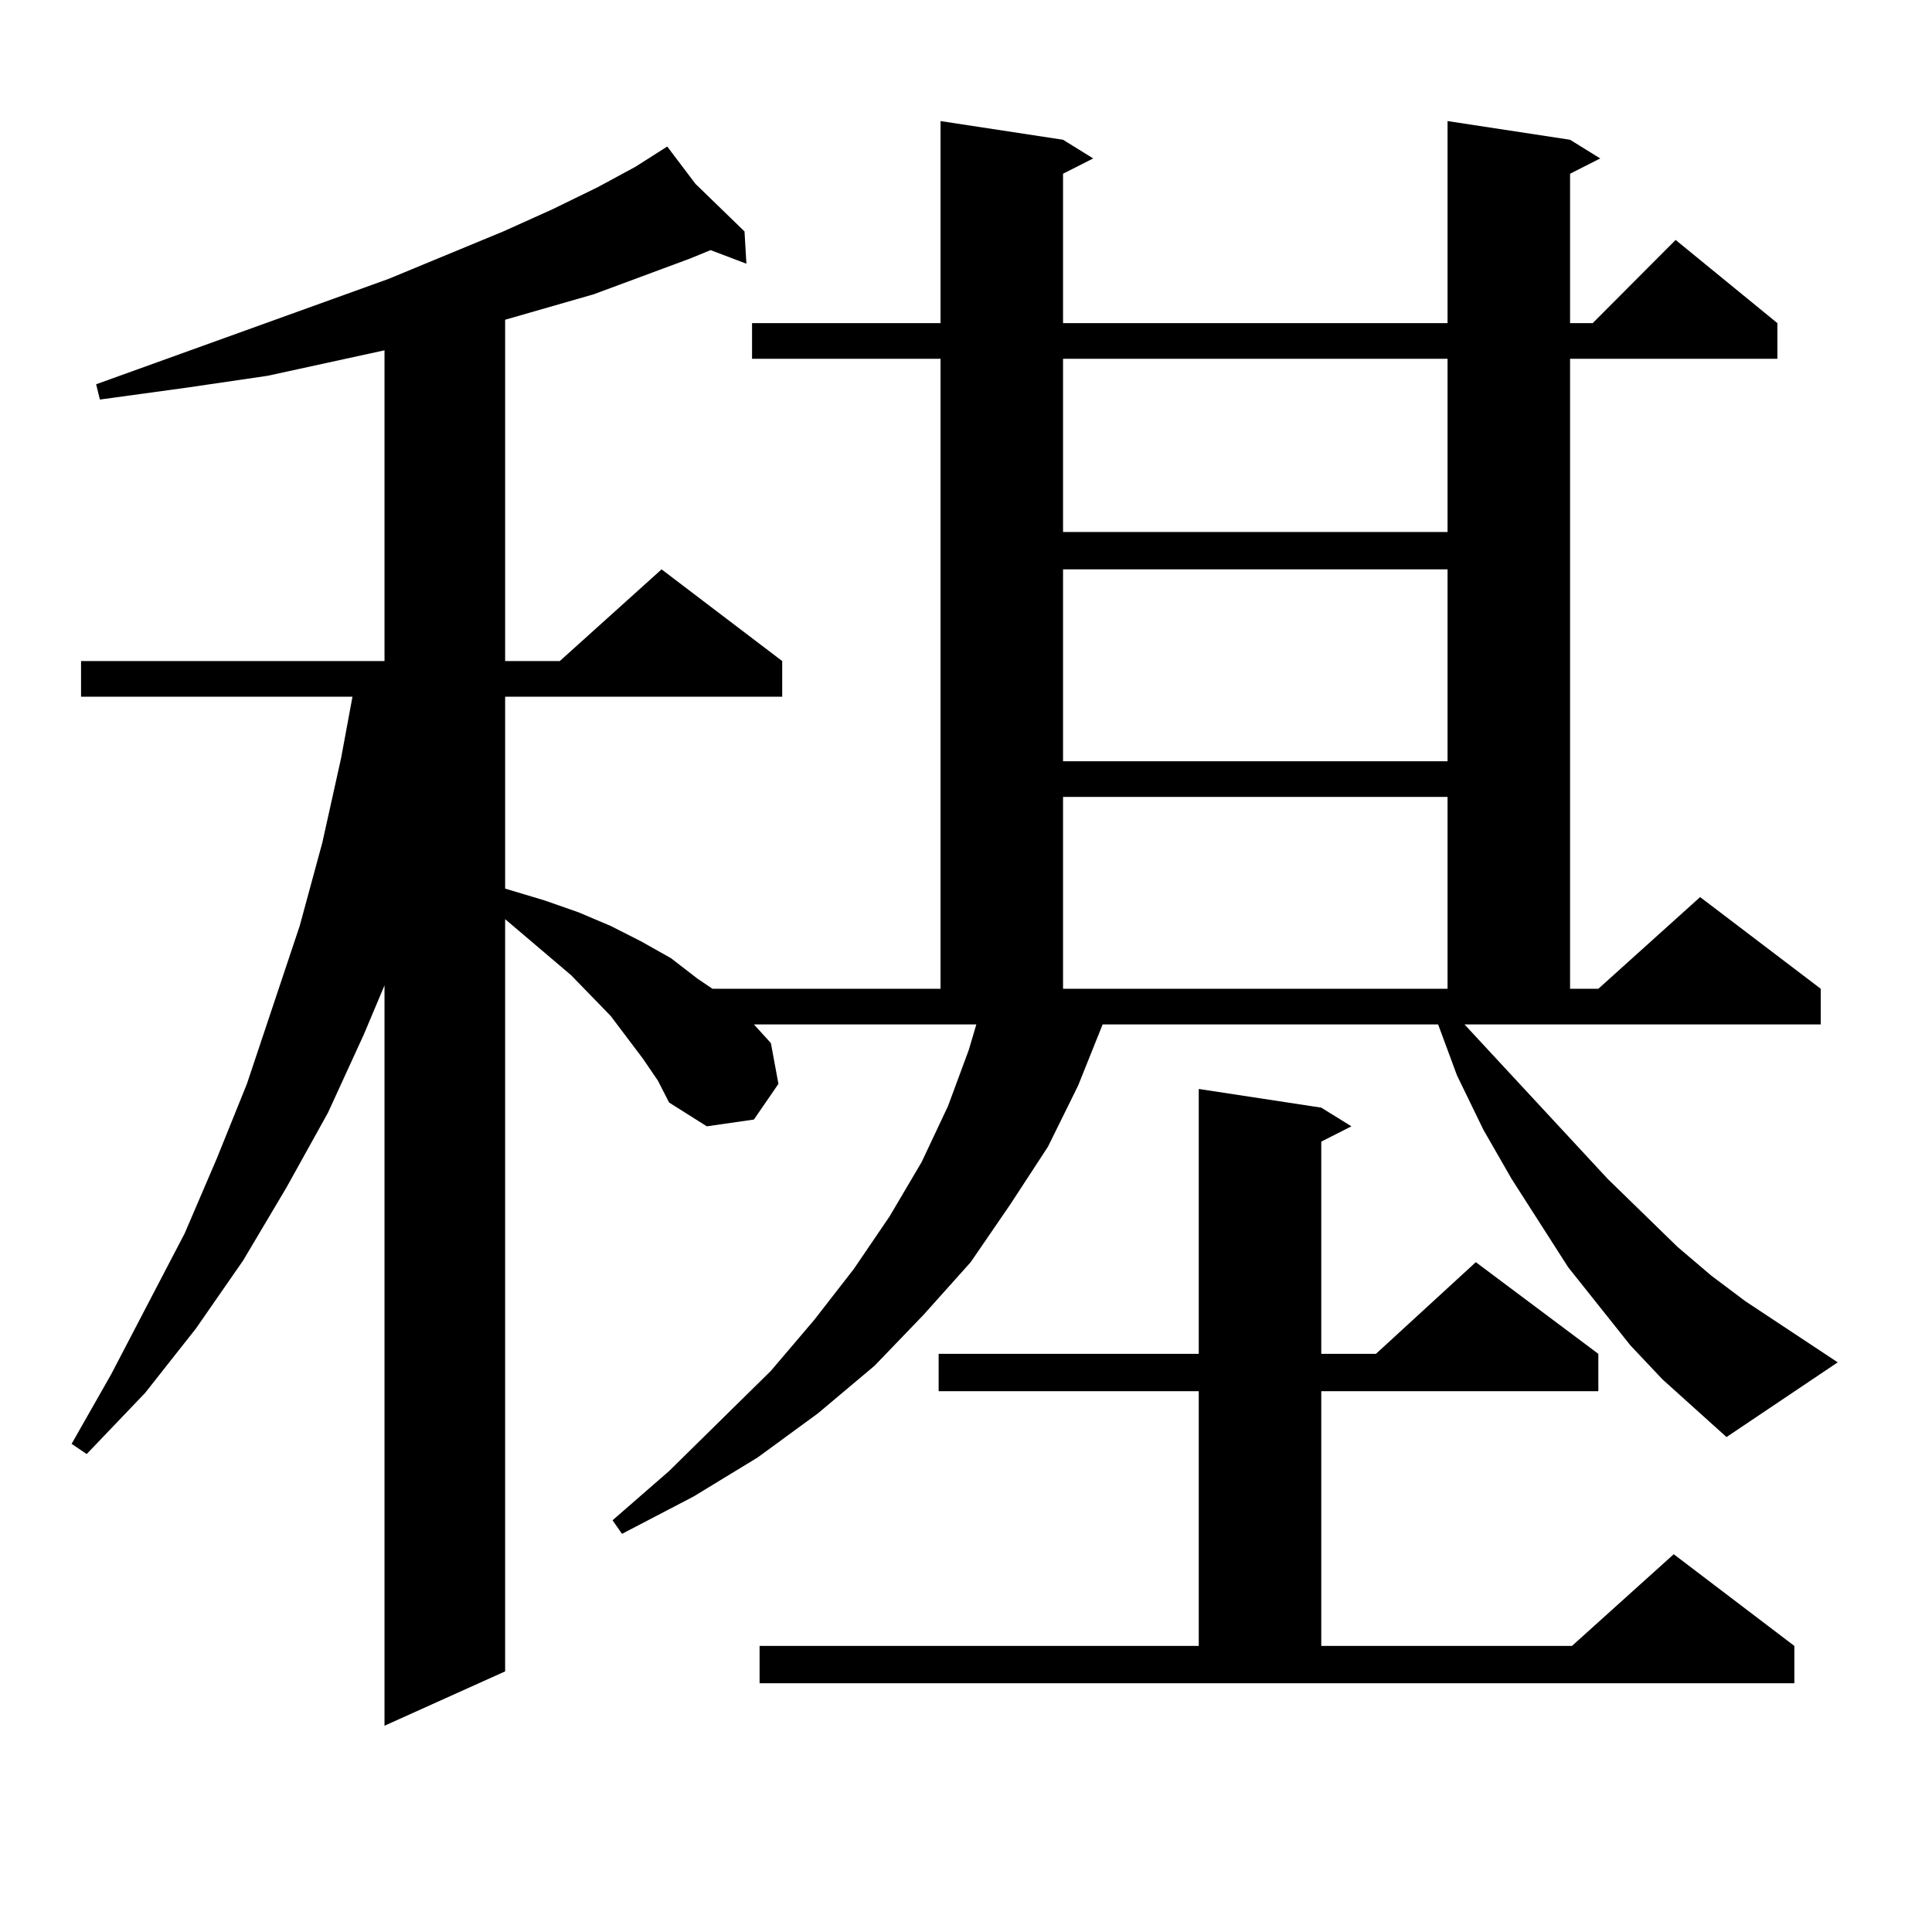 <?xml version="1.0" encoding="utf-8"?>
<!-- Generator: Adobe Illustrator 16.0.0, SVG Export Plug-In . SVG Version: 6.00 Build 0)  -->
<!DOCTYPE svg PUBLIC "-//W3C//DTD SVG 1.1//EN" "http://www.w3.org/Graphics/SVG/1.1/DTD/svg11.dtd">
<svg version="1.1" id="图层_1" xmlns="http://www.w3.org/2000/svg" xmlns:xlink="http://www.w3.org/1999/xlink" x="0px" y="0px"
	 width="1000px" height="1000px" viewBox="0 0 1000 1000" enable-background="new 0 0 1000 1000" xml:space="preserve">
<path d="M758.031,530.246l74.145,79.98l36.097,35.156l17.561,14.941l17.561,13.184l47.804,31.641l-57.56,38.672l-33.17-29.883
	l-16.585-17.578l-32.194-40.43l-29.268-45.703l-14.634-25.488l-13.658-28.125l-9.756-26.367H570.718l-12.683,31.641l-15.609,31.641
	l-19.512,29.883l-20.487,29.883l-24.39,27.246l-25.365,26.367l-29.268,24.609l-31.219,22.852l-33.17,20.215l-37.072,19.336
	l-4.878-7.031l29.268-25.488l52.682-51.855l22.438-26.367l20.487-26.367l18.536-27.246l16.585-28.125l13.658-29.004l10.731-29.004
	l3.902-13.184H390.235l8.78,9.668l3.902,21.094l-12.683,18.457l-24.39,3.516l-19.512-12.305l-5.854-11.426l-7.805-11.426
	l-16.585-21.973l-20.487-21.094l-34.146-29.004v389.355l-62.438,28.125V510.031l-10.731,25.488l-18.536,40.43l-21.463,38.672
	l-22.438,37.793l-24.39,35.156l-26.341,33.398l-30.243,31.641l-7.805-5.273l20.487-36.035l38.048-72.949l16.585-38.672
	l15.609-38.672l27.316-81.738l11.707-43.066l9.756-43.945l5.854-31.641H41.951V342.16H199.02V181.32l-60.486,13.184l-41.95,6.152
	l-44.877,6.152l-1.951-7.91l151.216-54.492l59.511-24.609l25.365-11.426l23.414-11.426l19.512-10.547l16.585-10.547l14.634,19.336
	l25.365,24.609l0.976,16.699l-18.536-7.031l-10.731,4.395l-49.755,18.457L261.458,165.5v176.66h28.292l52.682-47.461l62.438,47.461
	v18.457H261.458v99.316l20.487,6.152l17.561,6.152l16.585,7.031l15.609,7.91l15.609,8.789l13.658,10.547l7.805,5.273h118.046
	V185.715h-97.559v-18.457h97.559V62.668l63.413,9.668l15.609,9.668l-15.609,7.91v77.344h199.02V62.668l63.413,9.668l15.609,9.668
	l-15.609,7.91v77.344h11.707l42.926-43.066l52.682,43.066v18.457H812.664v326.074h14.634l52.682-47.461l62.438,47.461v18.457
	H758.031z M393.162,851.926h227.312V720.09H485.842v-19.336h134.631V563.645l63.413,9.668l15.609,9.668l-15.609,7.91v109.863h28.292
	l51.706-47.461l63.413,47.461v19.336H683.886v131.836h129.753l52.682-47.461l62.438,47.461v19.336H393.162V851.926z
	 M550.231,185.715v89.648h199.02v-89.648H550.231z M550.231,294.699v99.316h199.02v-99.316H550.231z M550.231,412.473v99.316h199.02
	v-99.316H550.231z"/>
</svg>
